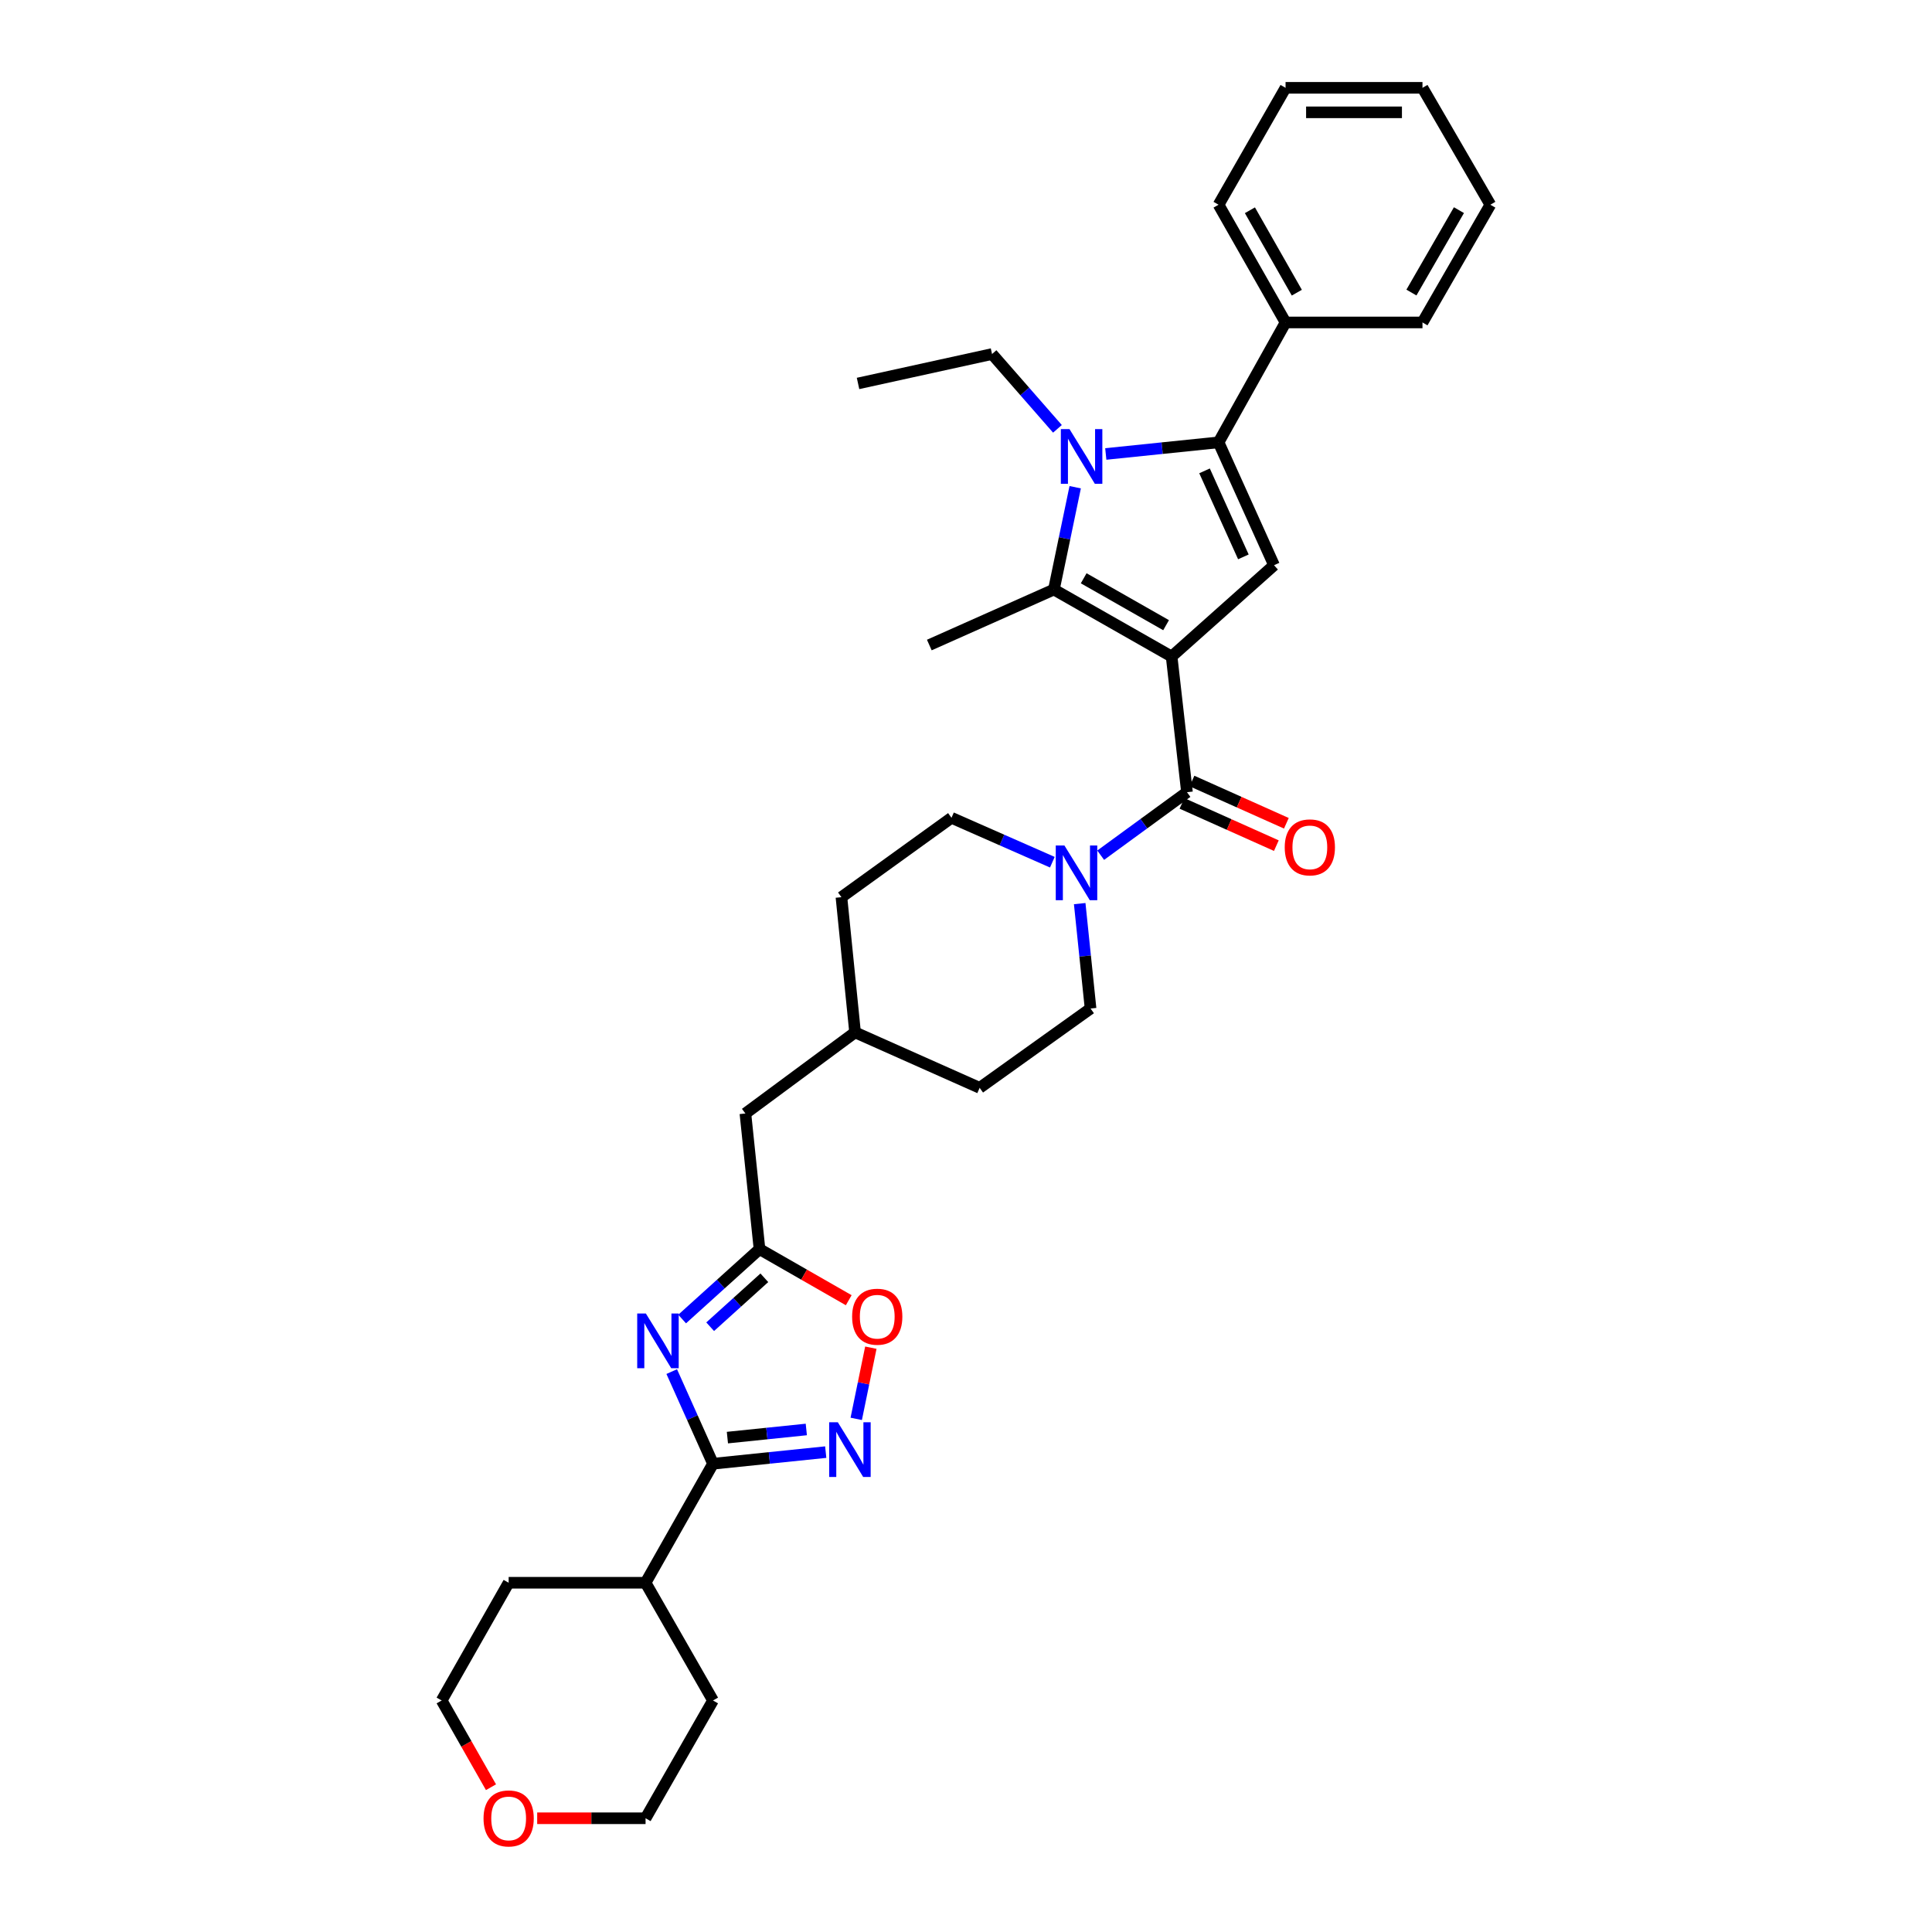 <?xml version='1.0' encoding='iso-8859-1'?>
<svg version='1.1' baseProfile='full'
              xmlns='http://www.w3.org/2000/svg'
                      xmlns:rdkit='http://www.rdkit.org/xml'
                      xmlns:xlink='http://www.w3.org/1999/xlink'
                  xml:space='preserve'
width='1000px' height='1000px' viewBox='0 0 1000 1000'>
<!-- END OF HEADER -->
<rect style='opacity:1.0;fill:#FFFFFF;stroke:none' width='1000' height='1000' x='0' y='0'> </rect>
<path class='bond-1' d='M 606.428,339.821 L 545.499,305.142' style='fill:none;fill-rule:evenodd;stroke:#000000;stroke-width:6px;stroke-linecap:butt;stroke-linejoin:miter;stroke-opacity:1' />
<path class='bond-1' d='M 603.565,323.593 L 560.915,299.317' style='fill:none;fill-rule:evenodd;stroke:#000000;stroke-width:6px;stroke-linecap:butt;stroke-linejoin:miter;stroke-opacity:1' />
<path class='bond-3' d='M 606.428,339.821 L 659.441,292.553' style='fill:none;fill-rule:evenodd;stroke:#000000;stroke-width:6px;stroke-linecap:butt;stroke-linejoin:miter;stroke-opacity:1' />
<path class='bond-4' d='M 606.428,339.821 L 614.379,410.047' style='fill:none;fill-rule:evenodd;stroke:#000000;stroke-width:6px;stroke-linecap:butt;stroke-linejoin:miter;stroke-opacity:1' />
<path class='bond-0' d='M 556.517,252.181 L 551.008,278.662' style='fill:none;fill-rule:evenodd;stroke:#0000FF;stroke-width:6px;stroke-linecap:butt;stroke-linejoin:miter;stroke-opacity:1' />
<path class='bond-0' d='M 551.008,278.662 L 545.499,305.142' style='fill:none;fill-rule:evenodd;stroke:#000000;stroke-width:6px;stroke-linecap:butt;stroke-linejoin:miter;stroke-opacity:1' />
<path class='bond-18' d='M 547.329,221.965 L 530.403,202.607' style='fill:none;fill-rule:evenodd;stroke:#0000FF;stroke-width:6px;stroke-linecap:butt;stroke-linejoin:miter;stroke-opacity:1' />
<path class='bond-18' d='M 530.403,202.607 L 513.477,183.249' style='fill:none;fill-rule:evenodd;stroke:#000000;stroke-width:6px;stroke-linecap:butt;stroke-linejoin:miter;stroke-opacity:1' />
<path class='bond-33' d='M 572.351,234.973 L 601.538,231.966' style='fill:none;fill-rule:evenodd;stroke:#0000FF;stroke-width:6px;stroke-linecap:butt;stroke-linejoin:miter;stroke-opacity:1' />
<path class='bond-33' d='M 601.538,231.966 L 630.725,228.96' style='fill:none;fill-rule:evenodd;stroke:#000000;stroke-width:6px;stroke-linecap:butt;stroke-linejoin:miter;stroke-opacity:1' />
<path class='bond-19' d='M 545.499,305.142 L 481.011,333.865' style='fill:none;fill-rule:evenodd;stroke:#000000;stroke-width:6px;stroke-linecap:butt;stroke-linejoin:miter;stroke-opacity:1' />
<path class='bond-2' d='M 630.725,228.96 L 659.441,292.553' style='fill:none;fill-rule:evenodd;stroke:#000000;stroke-width:6px;stroke-linecap:butt;stroke-linejoin:miter;stroke-opacity:1' />
<path class='bond-2' d='M 623.469,243.72 L 643.57,288.236' style='fill:none;fill-rule:evenodd;stroke:#000000;stroke-width:6px;stroke-linecap:butt;stroke-linejoin:miter;stroke-opacity:1' />
<path class='bond-11' d='M 630.725,228.96 L 665.404,166.903' style='fill:none;fill-rule:evenodd;stroke:#000000;stroke-width:6px;stroke-linecap:butt;stroke-linejoin:miter;stroke-opacity:1' />
<path class='bond-8' d='M 614.379,410.047 L 592.044,426.35' style='fill:none;fill-rule:evenodd;stroke:#000000;stroke-width:6px;stroke-linecap:butt;stroke-linejoin:miter;stroke-opacity:1' />
<path class='bond-8' d='M 592.044,426.35 L 569.71,442.652' style='fill:none;fill-rule:evenodd;stroke:#0000FF;stroke-width:6px;stroke-linecap:butt;stroke-linejoin:miter;stroke-opacity:1' />
<path class='bond-12' d='M 611.787,415.838 L 636.212,426.772' style='fill:none;fill-rule:evenodd;stroke:#000000;stroke-width:6px;stroke-linecap:butt;stroke-linejoin:miter;stroke-opacity:1' />
<path class='bond-12' d='M 636.212,426.772 L 660.638,437.707' style='fill:none;fill-rule:evenodd;stroke:#FF0000;stroke-width:6px;stroke-linecap:butt;stroke-linejoin:miter;stroke-opacity:1' />
<path class='bond-12' d='M 616.971,404.257 L 641.397,415.192' style='fill:none;fill-rule:evenodd;stroke:#000000;stroke-width:6px;stroke-linecap:butt;stroke-linejoin:miter;stroke-opacity:1' />
<path class='bond-12' d='M 641.397,415.192 L 665.822,426.127' style='fill:none;fill-rule:evenodd;stroke:#FF0000;stroke-width:6px;stroke-linecap:butt;stroke-linejoin:miter;stroke-opacity:1' />
<path class='bond-5' d='M 353.07,682.727 L 373.095,664.632' style='fill:none;fill-rule:evenodd;stroke:#0000FF;stroke-width:6px;stroke-linecap:butt;stroke-linejoin:miter;stroke-opacity:1' />
<path class='bond-5' d='M 373.095,664.632 L 393.121,646.538' style='fill:none;fill-rule:evenodd;stroke:#000000;stroke-width:6px;stroke-linecap:butt;stroke-linejoin:miter;stroke-opacity:1' />
<path class='bond-5' d='M 367.584,686.712 L 381.602,674.046' style='fill:none;fill-rule:evenodd;stroke:#0000FF;stroke-width:6px;stroke-linecap:butt;stroke-linejoin:miter;stroke-opacity:1' />
<path class='bond-5' d='M 381.602,674.046 L 395.619,661.38' style='fill:none;fill-rule:evenodd;stroke:#000000;stroke-width:6px;stroke-linecap:butt;stroke-linejoin:miter;stroke-opacity:1' />
<path class='bond-6' d='M 347.683,709.934 L 358.366,733.779' style='fill:none;fill-rule:evenodd;stroke:#0000FF;stroke-width:6px;stroke-linecap:butt;stroke-linejoin:miter;stroke-opacity:1' />
<path class='bond-6' d='M 358.366,733.779 L 369.05,757.625' style='fill:none;fill-rule:evenodd;stroke:#000000;stroke-width:6px;stroke-linecap:butt;stroke-linejoin:miter;stroke-opacity:1' />
<path class='bond-15' d='M 369.05,757.625 L 334.145,819.23' style='fill:none;fill-rule:evenodd;stroke:#000000;stroke-width:6px;stroke-linecap:butt;stroke-linejoin:miter;stroke-opacity:1' />
<path class='bond-36' d='M 369.05,757.625 L 398.223,754.619' style='fill:none;fill-rule:evenodd;stroke:#000000;stroke-width:6px;stroke-linecap:butt;stroke-linejoin:miter;stroke-opacity:1' />
<path class='bond-36' d='M 398.223,754.619 L 427.396,751.613' style='fill:none;fill-rule:evenodd;stroke:#0000FF;stroke-width:6px;stroke-linecap:butt;stroke-linejoin:miter;stroke-opacity:1' />
<path class='bond-36' d='M 376.501,744.102 L 396.922,741.998' style='fill:none;fill-rule:evenodd;stroke:#000000;stroke-width:6px;stroke-linecap:butt;stroke-linejoin:miter;stroke-opacity:1' />
<path class='bond-36' d='M 396.922,741.998 L 417.344,739.894' style='fill:none;fill-rule:evenodd;stroke:#0000FF;stroke-width:6px;stroke-linecap:butt;stroke-linejoin:miter;stroke-opacity:1' />
<path class='bond-7' d='M 443.185,734.405 L 446.967,715.979' style='fill:none;fill-rule:evenodd;stroke:#0000FF;stroke-width:6px;stroke-linecap:butt;stroke-linejoin:miter;stroke-opacity:1' />
<path class='bond-7' d='M 446.967,715.979 L 450.749,697.554' style='fill:none;fill-rule:evenodd;stroke:#FF0000;stroke-width:6px;stroke-linecap:butt;stroke-linejoin:miter;stroke-opacity:1' />
<path class='bond-13' d='M 544.692,446.276 L 518.589,434.784' style='fill:none;fill-rule:evenodd;stroke:#0000FF;stroke-width:6px;stroke-linecap:butt;stroke-linejoin:miter;stroke-opacity:1' />
<path class='bond-13' d='M 518.589,434.784 L 492.486,423.292' style='fill:none;fill-rule:evenodd;stroke:#000000;stroke-width:6px;stroke-linecap:butt;stroke-linejoin:miter;stroke-opacity:1' />
<path class='bond-14' d='M 558.85,467.708 L 561.662,494.858' style='fill:none;fill-rule:evenodd;stroke:#0000FF;stroke-width:6px;stroke-linecap:butt;stroke-linejoin:miter;stroke-opacity:1' />
<path class='bond-14' d='M 561.662,494.858 L 564.474,522.009' style='fill:none;fill-rule:evenodd;stroke:#000000;stroke-width:6px;stroke-linecap:butt;stroke-linejoin:miter;stroke-opacity:1' />
<path class='bond-9' d='M 393.121,646.538 L 385.818,576.34' style='fill:none;fill-rule:evenodd;stroke:#000000;stroke-width:6px;stroke-linecap:butt;stroke-linejoin:miter;stroke-opacity:1' />
<path class='bond-10' d='M 393.121,646.538 L 416.211,659.764' style='fill:none;fill-rule:evenodd;stroke:#000000;stroke-width:6px;stroke-linecap:butt;stroke-linejoin:miter;stroke-opacity:1' />
<path class='bond-10' d='M 416.211,659.764 L 439.301,672.99' style='fill:none;fill-rule:evenodd;stroke:#FF0000;stroke-width:6px;stroke-linecap:butt;stroke-linejoin:miter;stroke-opacity:1' />
<path class='bond-25' d='M 665.404,166.903 L 630.725,105.967' style='fill:none;fill-rule:evenodd;stroke:#000000;stroke-width:6px;stroke-linecap:butt;stroke-linejoin:miter;stroke-opacity:1' />
<path class='bond-25' d='M 671.229,151.487 L 646.954,108.832' style='fill:none;fill-rule:evenodd;stroke:#000000;stroke-width:6px;stroke-linecap:butt;stroke-linejoin:miter;stroke-opacity:1' />
<path class='bond-26' d='M 665.404,166.903 L 736.272,166.903' style='fill:none;fill-rule:evenodd;stroke:#000000;stroke-width:6px;stroke-linecap:butt;stroke-linejoin:miter;stroke-opacity:1' />
<path class='bond-20' d='M 492.486,423.292 L 435.526,464.379' style='fill:none;fill-rule:evenodd;stroke:#000000;stroke-width:6px;stroke-linecap:butt;stroke-linejoin:miter;stroke-opacity:1' />
<path class='bond-21' d='M 564.474,522.009 L 507.07,563.067' style='fill:none;fill-rule:evenodd;stroke:#000000;stroke-width:6px;stroke-linecap:butt;stroke-linejoin:miter;stroke-opacity:1' />
<path class='bond-27' d='M 334.145,819.23 L 369.05,880.166' style='fill:none;fill-rule:evenodd;stroke:#000000;stroke-width:6px;stroke-linecap:butt;stroke-linejoin:miter;stroke-opacity:1' />
<path class='bond-28' d='M 334.145,819.23 L 263.277,819.23' style='fill:none;fill-rule:evenodd;stroke:#000000;stroke-width:6px;stroke-linecap:butt;stroke-linejoin:miter;stroke-opacity:1' />
<path class='bond-16' d='M 385.818,576.34 L 442.581,534.351' style='fill:none;fill-rule:evenodd;stroke:#000000;stroke-width:6px;stroke-linecap:butt;stroke-linejoin:miter;stroke-opacity:1' />
<path class='bond-17' d='M 254.134,925.057 L 241.366,902.611' style='fill:none;fill-rule:evenodd;stroke:#FF0000;stroke-width:6px;stroke-linecap:butt;stroke-linejoin:miter;stroke-opacity:1' />
<path class='bond-17' d='M 241.366,902.611 L 228.598,880.166' style='fill:none;fill-rule:evenodd;stroke:#000000;stroke-width:6px;stroke-linecap:butt;stroke-linejoin:miter;stroke-opacity:1' />
<path class='bond-37' d='M 278.049,941.13 L 306.097,941.13' style='fill:none;fill-rule:evenodd;stroke:#FF0000;stroke-width:6px;stroke-linecap:butt;stroke-linejoin:miter;stroke-opacity:1' />
<path class='bond-37' d='M 306.097,941.13 L 334.145,941.13' style='fill:none;fill-rule:evenodd;stroke:#000000;stroke-width:6px;stroke-linecap:butt;stroke-linejoin:miter;stroke-opacity:1' />
<path class='bond-29' d='M 513.477,183.249 L 444.118,198.474' style='fill:none;fill-rule:evenodd;stroke:#000000;stroke-width:6px;stroke-linecap:butt;stroke-linejoin:miter;stroke-opacity:1' />
<path class='bond-34' d='M 435.526,464.379 L 442.581,534.351' style='fill:none;fill-rule:evenodd;stroke:#000000;stroke-width:6px;stroke-linecap:butt;stroke-linejoin:miter;stroke-opacity:1' />
<path class='bond-22' d='M 507.07,563.067 L 442.581,534.351' style='fill:none;fill-rule:evenodd;stroke:#000000;stroke-width:6px;stroke-linecap:butt;stroke-linejoin:miter;stroke-opacity:1' />
<path class='bond-23' d='M 228.598,880.166 L 263.277,819.23' style='fill:none;fill-rule:evenodd;stroke:#000000;stroke-width:6px;stroke-linecap:butt;stroke-linejoin:miter;stroke-opacity:1' />
<path class='bond-24' d='M 334.145,941.13 L 369.05,880.166' style='fill:none;fill-rule:evenodd;stroke:#000000;stroke-width:6px;stroke-linecap:butt;stroke-linejoin:miter;stroke-opacity:1' />
<path class='bond-30' d='M 630.725,105.967 L 665.404,45.455' style='fill:none;fill-rule:evenodd;stroke:#000000;stroke-width:6px;stroke-linecap:butt;stroke-linejoin:miter;stroke-opacity:1' />
<path class='bond-31' d='M 736.272,166.903 L 771.402,105.967' style='fill:none;fill-rule:evenodd;stroke:#000000;stroke-width:6px;stroke-linecap:butt;stroke-linejoin:miter;stroke-opacity:1' />
<path class='bond-31' d='M 730.55,151.426 L 755.141,108.771' style='fill:none;fill-rule:evenodd;stroke:#000000;stroke-width:6px;stroke-linecap:butt;stroke-linejoin:miter;stroke-opacity:1' />
<path class='bond-35' d='M 665.404,45.455 L 736.272,45.455' style='fill:none;fill-rule:evenodd;stroke:#000000;stroke-width:6px;stroke-linecap:butt;stroke-linejoin:miter;stroke-opacity:1' />
<path class='bond-35' d='M 676.034,58.142 L 725.642,58.142' style='fill:none;fill-rule:evenodd;stroke:#000000;stroke-width:6px;stroke-linecap:butt;stroke-linejoin:miter;stroke-opacity:1' />
<path class='bond-32' d='M 771.402,105.967 L 736.272,45.455' style='fill:none;fill-rule:evenodd;stroke:#000000;stroke-width:6px;stroke-linecap:butt;stroke-linejoin:miter;stroke-opacity:1' />
<path  class='atom-1' d='M 553.569 222.102
L 562.849 237.102
Q 563.769 238.582, 565.249 241.262
Q 566.729 243.942, 566.809 244.102
L 566.809 222.102
L 570.569 222.102
L 570.569 250.422
L 566.689 250.422
L 556.729 234.022
Q 555.569 232.102, 554.329 229.902
Q 553.129 227.702, 552.769 227.022
L 552.769 250.422
L 549.089 250.422
L 549.089 222.102
L 553.569 222.102
' fill='#0000FF'/>
<path  class='atom-6' d='M 334.299 679.872
L 343.579 694.872
Q 344.499 696.352, 345.979 699.032
Q 347.459 701.712, 347.539 701.872
L 347.539 679.872
L 351.299 679.872
L 351.299 708.192
L 347.419 708.192
L 337.459 691.792
Q 336.299 689.872, 335.059 687.672
Q 333.859 685.472, 333.499 684.792
L 333.499 708.192
L 329.819 708.192
L 329.819 679.872
L 334.299 679.872
' fill='#0000FF'/>
<path  class='atom-8' d='M 433.657 736.162
L 442.937 751.162
Q 443.857 752.642, 445.337 755.322
Q 446.817 758.002, 446.897 758.162
L 446.897 736.162
L 450.657 736.162
L 450.657 764.482
L 446.777 764.482
L 436.817 748.082
Q 435.657 746.162, 434.417 743.962
Q 433.217 741.762, 432.857 741.082
L 432.857 764.482
L 429.177 764.482
L 429.177 736.162
L 433.657 736.162
' fill='#0000FF'/>
<path  class='atom-9' d='M 550.94 437.623
L 560.22 452.623
Q 561.14 454.103, 562.62 456.783
Q 564.1 459.463, 564.18 459.623
L 564.18 437.623
L 567.94 437.623
L 567.94 465.943
L 564.06 465.943
L 554.1 449.543
Q 552.94 447.623, 551.7 445.423
Q 550.5 443.223, 550.14 442.543
L 550.14 465.943
L 546.46 465.943
L 546.46 437.623
L 550.94 437.623
' fill='#0000FF'/>
<path  class='atom-11' d='M 441.057 681.523
Q 441.057 674.723, 444.417 670.923
Q 447.777 667.123, 454.057 667.123
Q 460.337 667.123, 463.697 670.923
Q 467.057 674.723, 467.057 681.523
Q 467.057 688.403, 463.657 692.323
Q 460.257 696.203, 454.057 696.203
Q 447.817 696.203, 444.417 692.323
Q 441.057 688.443, 441.057 681.523
M 454.057 693.003
Q 458.377 693.003, 460.697 690.123
Q 463.057 687.203, 463.057 681.523
Q 463.057 675.963, 460.697 673.163
Q 458.377 670.323, 454.057 670.323
Q 449.737 670.323, 447.377 673.123
Q 445.057 675.923, 445.057 681.523
Q 445.057 687.243, 447.377 690.123
Q 449.737 693.003, 454.057 693.003
' fill='#FF0000'/>
<path  class='atom-13' d='M 664.972 438.597
Q 664.972 431.797, 668.332 427.997
Q 671.692 424.197, 677.972 424.197
Q 684.252 424.197, 687.612 427.997
Q 690.972 431.797, 690.972 438.597
Q 690.972 445.477, 687.572 449.397
Q 684.172 453.277, 677.972 453.277
Q 671.732 453.277, 668.332 449.397
Q 664.972 445.517, 664.972 438.597
M 677.972 450.077
Q 682.292 450.077, 684.612 447.197
Q 686.972 444.277, 686.972 438.597
Q 686.972 433.037, 684.612 430.237
Q 682.292 427.397, 677.972 427.397
Q 673.652 427.397, 671.292 430.197
Q 668.972 432.997, 668.972 438.597
Q 668.972 444.317, 671.292 447.197
Q 673.652 450.077, 677.972 450.077
' fill='#FF0000'/>
<path  class='atom-18' d='M 250.277 941.21
Q 250.277 934.41, 253.637 930.61
Q 256.997 926.81, 263.277 926.81
Q 269.557 926.81, 272.917 930.61
Q 276.277 934.41, 276.277 941.21
Q 276.277 948.09, 272.877 952.01
Q 269.477 955.89, 263.277 955.89
Q 257.037 955.89, 253.637 952.01
Q 250.277 948.13, 250.277 941.21
M 263.277 952.69
Q 267.597 952.69, 269.917 949.81
Q 272.277 946.89, 272.277 941.21
Q 272.277 935.65, 269.917 932.85
Q 267.597 930.01, 263.277 930.01
Q 258.957 930.01, 256.597 932.81
Q 254.277 935.61, 254.277 941.21
Q 254.277 946.93, 256.597 949.81
Q 258.957 952.69, 263.277 952.69
' fill='#FF0000'/>
</svg>
